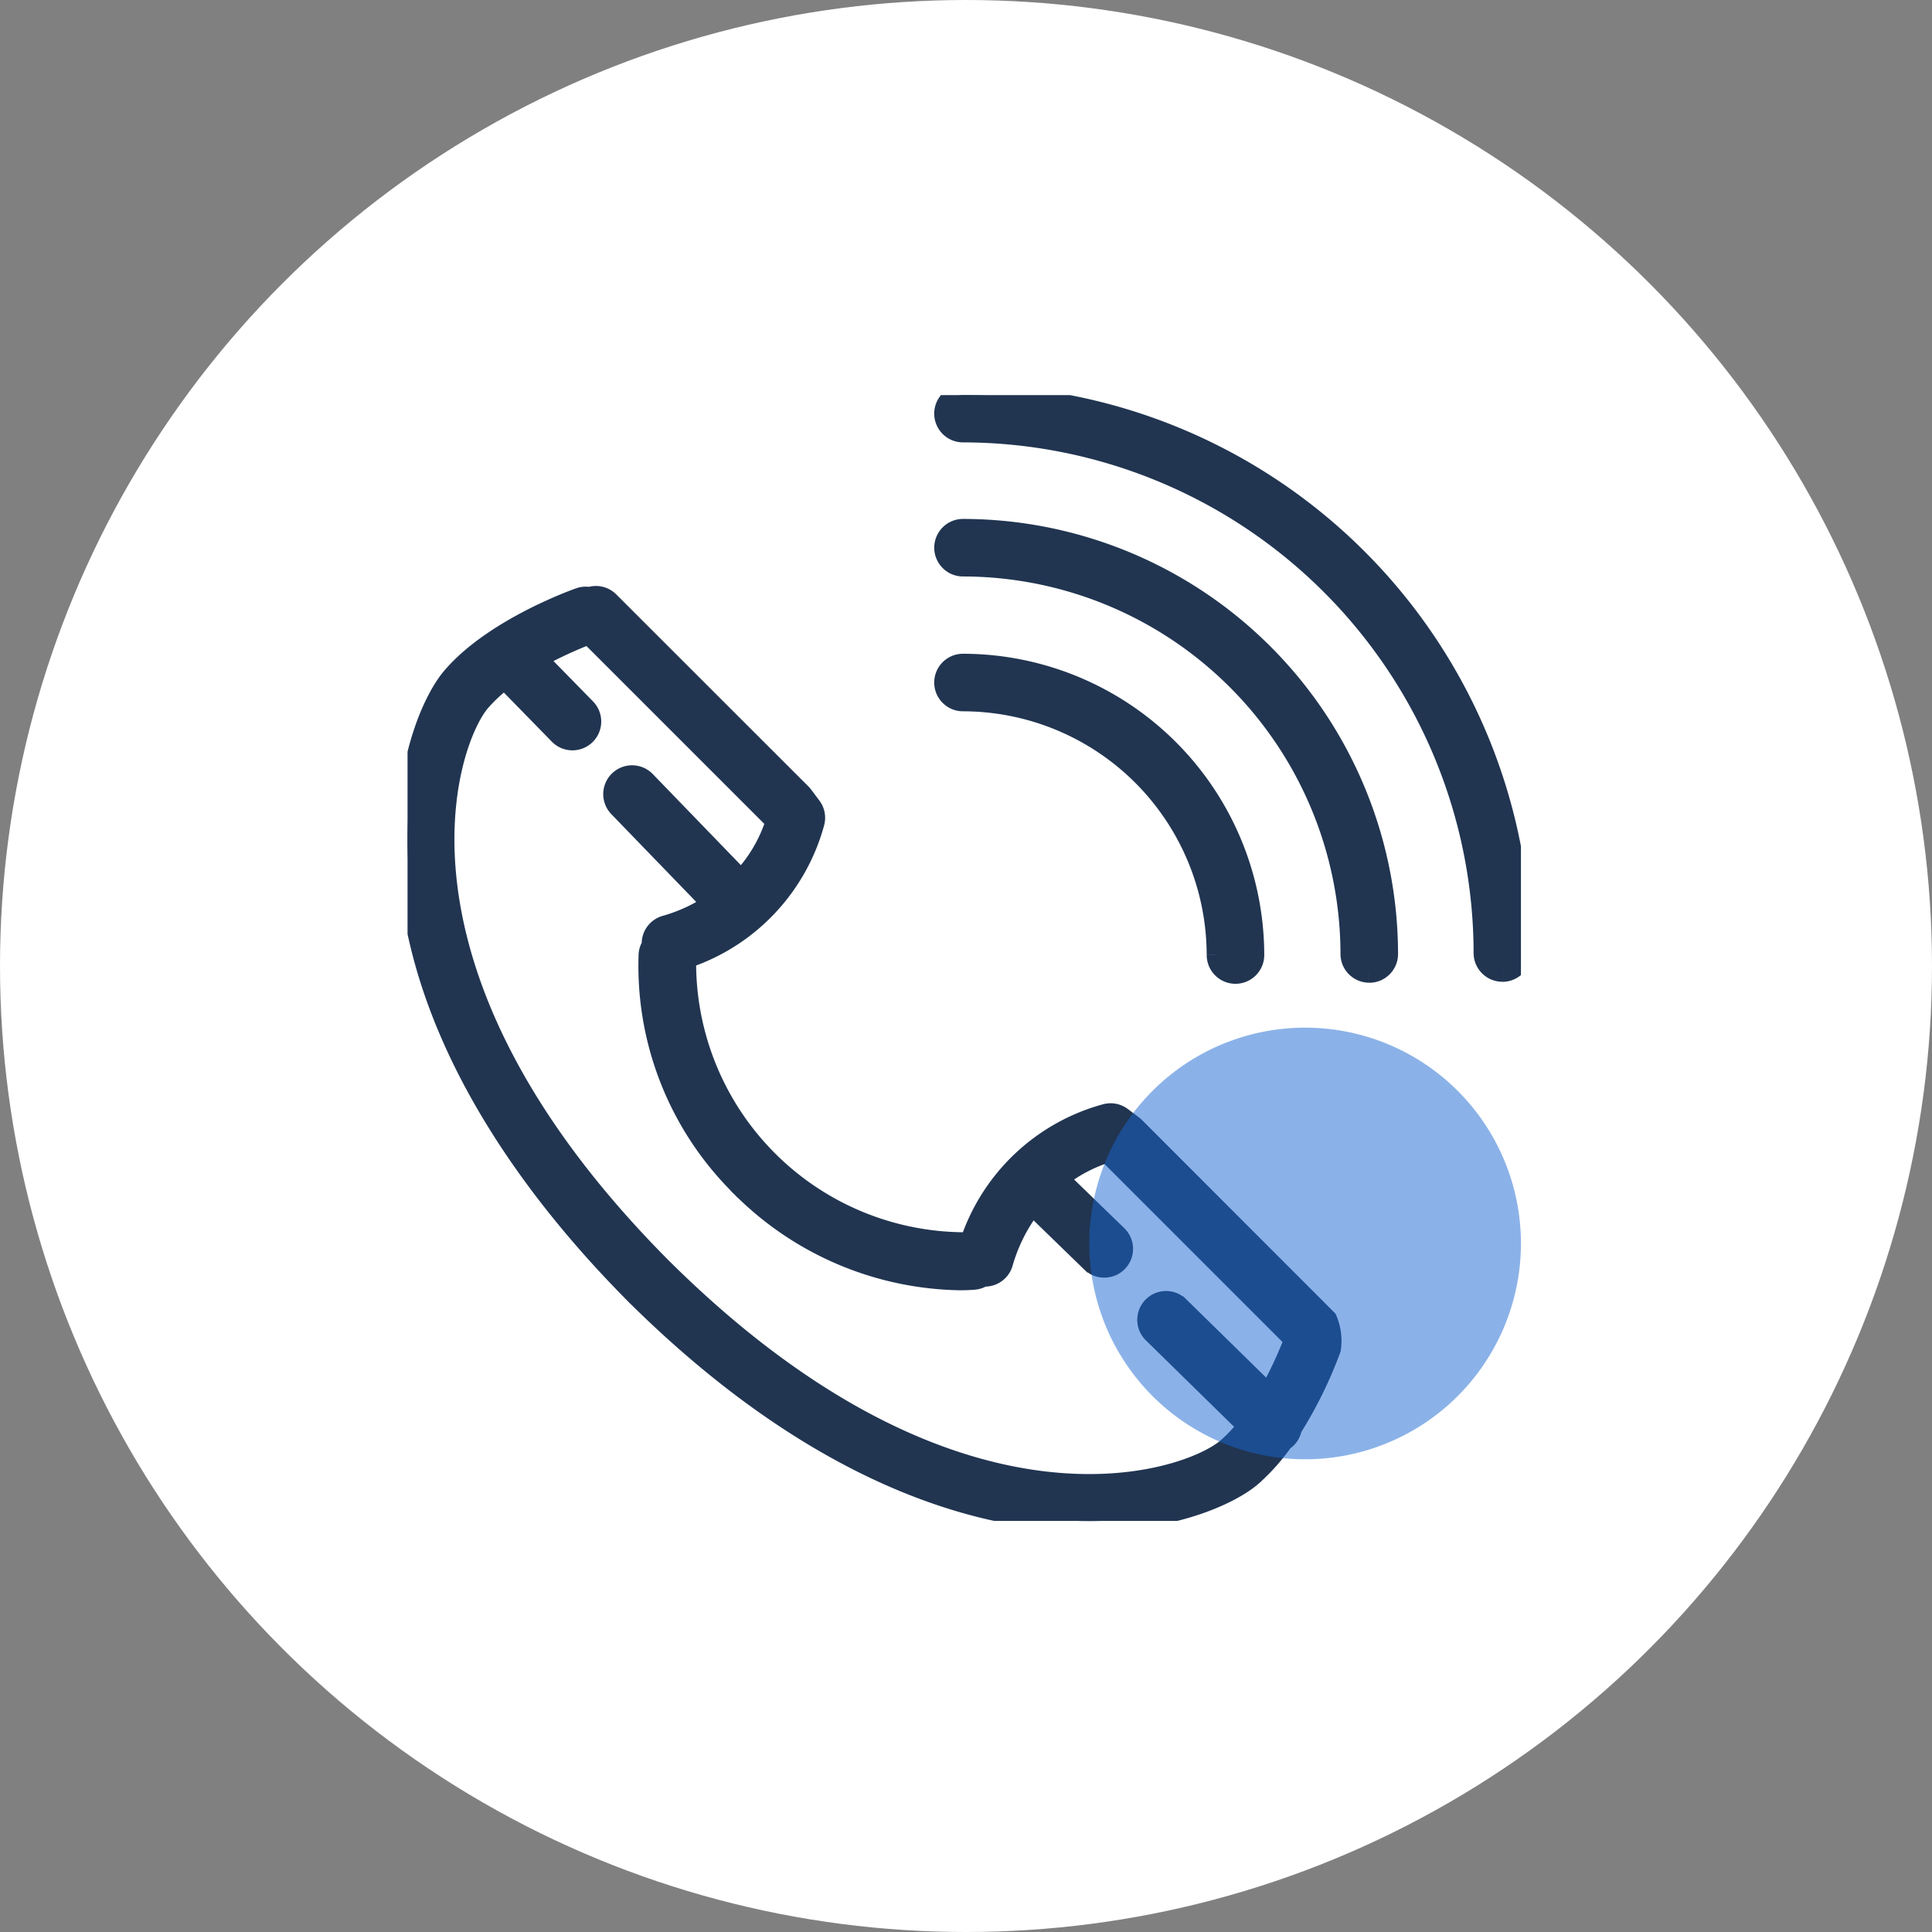 <svg xmlns="http://www.w3.org/2000/svg" xmlns:xlink="http://www.w3.org/1999/xlink" width="94" height="94" viewBox="0 0 94 94">
  <rect x="0" y="0" width="94" height="94" fill="#808080" stroke="none"/>
  <defs>
    <clipPath id="clip-path">
      <rect id="長方形_293" data-name="長方形 293" width="54.171" height="54.776" fill="none"/>
    </clipPath>
  </defs>
  <g id="clinic_02" transform="translate(-401 -1043)">
    <circle id="楕円形_101" data-name="楕円形 101" cx="47" cy="47" r="47" transform="translate(401 1043)" fill="#fff"/>
    <g id="グループ_916" data-name="グループ 916" transform="translate(420.829 1062.224)">
      <g id="グループ_915" data-name="グループ 915" clip-path="url(#clip-path)">
        <path id="パス_2542" data-name="パス 2542" d="M8.862,32.628a.9.9,0,0,0-.485.028c-.17.059-4.18,1.482-6.212,3.865-.992,1.163-2.689,4.834-2.009,10.4.981,8.017,6.333,14.954,10.763,19.444.005.005.008.011.014.017l.1.1.152.154c.008.008.018.014.026.022,8,7.892,14.972,10.209,19.433,10.755a20.777,20.777,0,0,0,2.518.157c4.155,0,6.9-1.332,7.881-2.165a9.709,9.709,0,0,0,1.551-1.736.872.872,0,0,0,.417-.616,20.6,20.6,0,0,0,1.9-3.86,2.645,2.645,0,0,0-.181-1.425L35.37,58.4a.851.851,0,0,0-.1-.084l-.524-.393a.9.9,0,0,0-.766-.152,9.615,9.615,0,0,0-6.606,6.246A13.609,13.609,0,0,1,13.542,50.186a9.614,9.614,0,0,0,6.246-6.606.9.9,0,0,0-.151-.766l-.393-.523a.949.949,0,0,0-.084-.1L9.8,32.836a.9.9,0,0,0-.941-.208m9.064,10.909a7.269,7.269,0,0,1-1.69,2.856l-4.659-4.818a.9.9,0,0,0-1.3,1.253l4.565,4.721a8.054,8.054,0,0,1-2.265,1.05.9.9,0,0,0-.677.966.892.892,0,0,0-.154.412,15.053,15.053,0,0,0,4.318,11.145c.019.022.034.046.055.067.047.047.094.091.141.136s.073.077.111.115c.016.016.035.028.052.043a15.352,15.352,0,0,0,10.447,4.358c.413,0,.665-.023.713-.028A.886.886,0,0,0,28,65.658a.9.9,0,0,0,.965-.676,8.278,8.278,0,0,1,1.431-2.8l2.875,2.791a.9.9,0,0,0,1.255-1.293L31.659,60.9a7.263,7.263,0,0,1,2.368-1.263l.114.086,9.013,9.013A20.04,20.04,0,0,1,41.9,71.412l-4.365-4.277a.9.9,0,1,0-1.261,1.287l4.616,4.524a7.334,7.334,0,0,1-1.011,1.082c-2,1.707-13.171,5.48-27.535-8.792C-1.946,50.866,1.829,39.692,3.536,37.69a7.509,7.509,0,0,1,1.195-1.1L7.378,39.3a.9.9,0,0,0,1.289-1.259L6.278,35.6a20.107,20.107,0,0,1,2.55-1.188l9.013,9.013Z" transform="translate(0 -22.788)" fill="#213551" stroke="#213551" stroke-width="1"/>
        <path id="パス_2543" data-name="パス 2543" d="M100.219,57.711a.9.9,0,0,0,1.8,0A14.175,14.175,0,0,0,87.862,43.553a.9.9,0,1,0,0,1.8,12.37,12.37,0,0,1,12.356,12.356" transform="translate(-60.837 -30.469)" fill="#213551" stroke="#213551" stroke-width="1"/>
        <path id="パス_2544" data-name="パス 2544" d="M107.629,43.285a.9.9,0,0,0,.9-.9A20.691,20.691,0,0,0,87.863,21.717a.9.9,0,0,0,0,1.8,18.886,18.886,0,0,1,18.865,18.865.9.9,0,0,0,.9.9" transform="translate(-60.837 -15.193)" fill="#213551" stroke="#213551" stroke-width="1"/>
        <path id="パス_2545" data-name="パス 2545" d="M114.106,28.046a.9.9,0,0,0,.9-.9A27.176,27.176,0,0,0,87.862,0a.9.9,0,1,0,0,1.8,25.372,25.372,0,0,1,25.343,25.343.9.9,0,0,0,.9.9" transform="translate(-60.837)" fill="#213551" stroke="#213551" stroke-width="1"/>
      </g>
    </g>
    <path id="楕円形_110" data-name="楕円形 110" d="M10.5,0A10.5,10.5,0,1,1,0,10.5,10.5,10.5,0,0,1,10.5,0Z" transform="translate(454 1093)" fill="rgba(25,103,210,0.5)"/>
  </g>
</svg>
